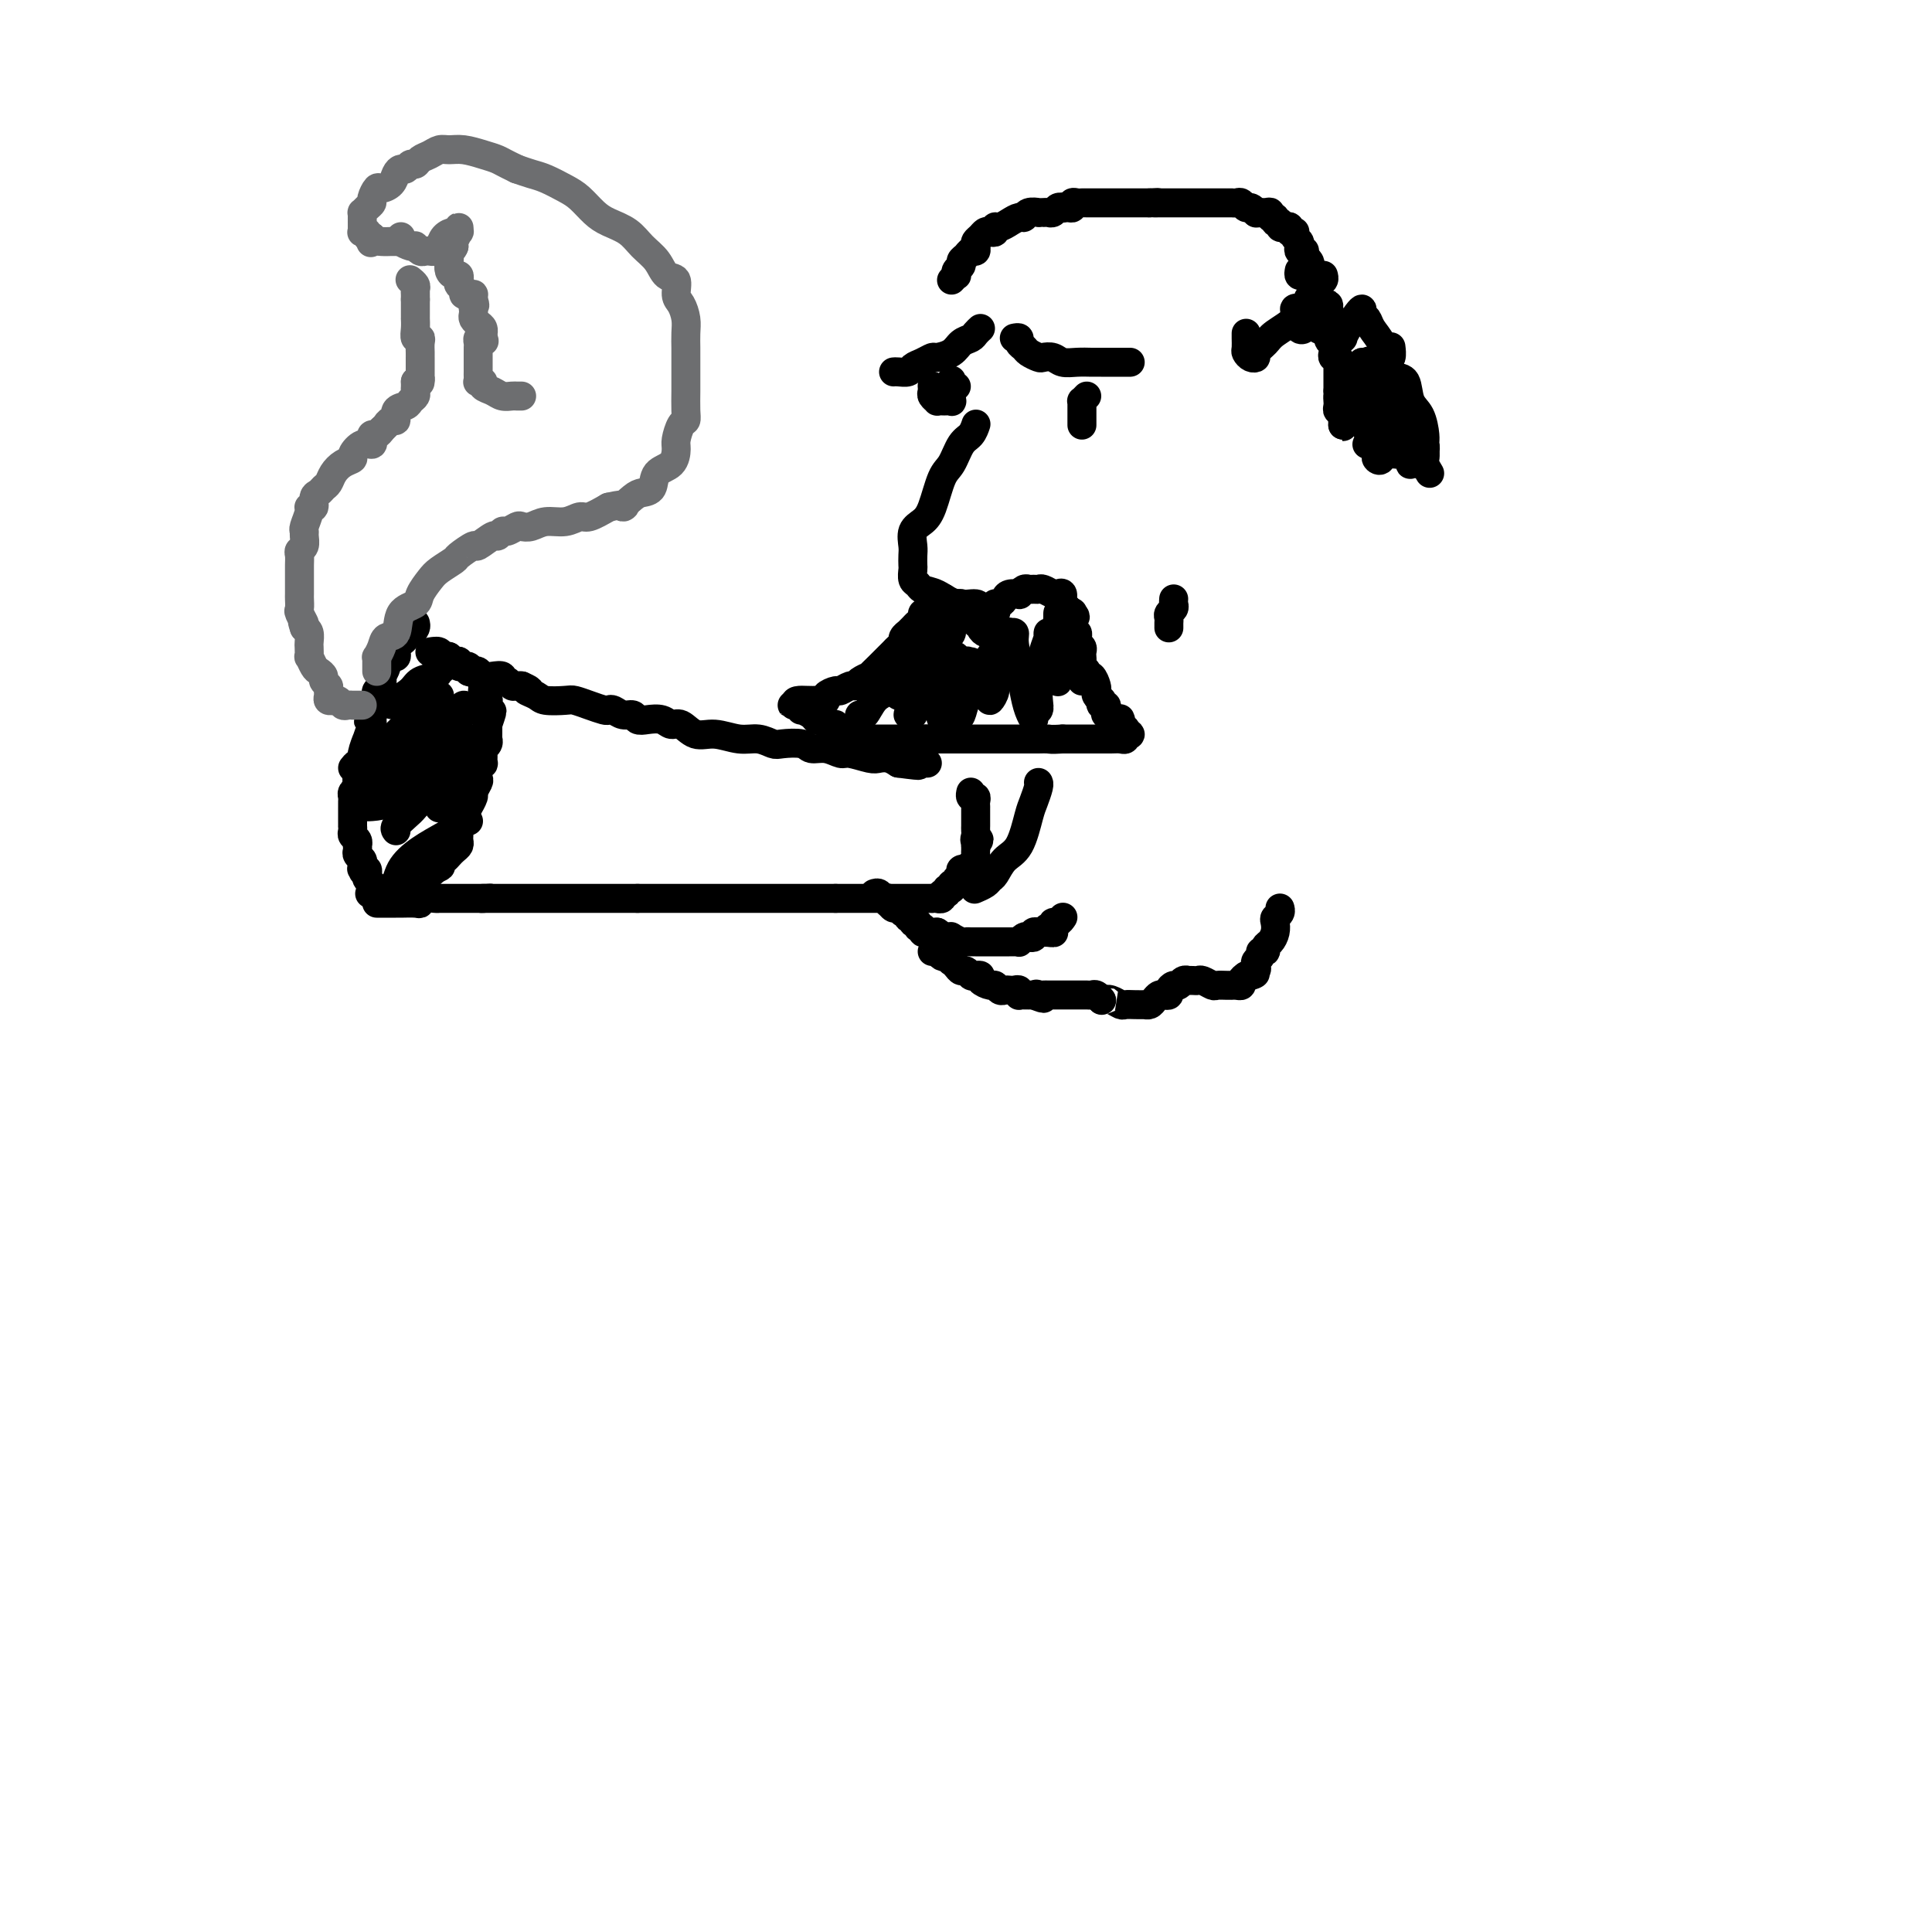 <svg viewBox='0 0 400 400' version='1.1' xmlns='http://www.w3.org/2000/svg' xmlns:xlink='http://www.w3.org/1999/xlink'><g fill='none' stroke='#000000' stroke-width='6' stroke-linecap='round' stroke-linejoin='round'><path d='M86,129c0.081,0.303 0.163,0.606 0,1c-0.163,0.394 -0.569,0.879 -1,1c-0.431,0.121 -0.886,-0.123 -1,0c-0.114,0.123 0.114,0.611 0,1c-0.114,0.389 -0.569,0.678 -1,1c-0.431,0.322 -0.837,0.678 -1,1c-0.163,0.322 -0.081,0.610 0,1c0.081,0.390 0.162,0.883 0,1c-0.162,0.117 -0.565,-0.142 -1,0c-0.435,0.142 -0.900,0.686 -1,1c-0.100,0.314 0.166,0.399 0,1c-0.166,0.601 -0.763,1.719 -1,2c-0.237,0.281 -0.115,-0.276 0,0c0.115,0.276 0.223,1.383 0,2c-0.223,0.617 -0.778,0.743 -1,1c-0.222,0.257 -0.112,0.646 0,1c0.112,0.354 0.226,0.672 0,1c-0.226,0.328 -0.792,0.665 -1,1c-0.208,0.335 -0.060,0.667 0,1c0.060,0.333 0.030,0.666 0,1'/><path d='M77,148c-1.388,2.881 -0.357,0.584 0,0c0.357,-0.584 0.039,0.546 0,1c-0.039,0.454 0.200,0.231 0,1c-0.200,0.769 -0.838,2.530 -1,3c-0.162,0.470 0.154,-0.351 0,0c-0.154,0.351 -0.777,1.873 -1,3c-0.223,1.127 -0.046,1.860 0,2c0.046,0.140 -0.039,-0.313 0,0c0.039,0.313 0.203,1.393 0,2c-0.203,0.607 -0.772,0.740 -1,1c-0.228,0.260 -0.114,0.647 0,1c0.114,0.353 0.227,0.673 0,1c-0.227,0.327 -0.793,0.661 -1,1c-0.207,0.339 -0.056,0.682 0,1c0.056,0.318 0.015,0.610 0,1c-0.015,0.390 -0.004,0.878 0,1c0.004,0.122 0.001,-0.121 0,0c-0.001,0.121 -0.000,0.606 0,1c0.000,0.394 0.000,0.697 0,1c-0.000,0.303 -0.001,0.606 0,1c0.001,0.394 0.004,0.879 0,1c-0.004,0.121 -0.015,-0.121 0,0c0.015,0.121 0.057,0.606 0,1c-0.057,0.394 -0.211,0.697 0,1c0.211,0.303 0.788,0.606 1,1c0.212,0.394 0.061,0.879 0,1c-0.061,0.121 -0.030,-0.122 0,0c0.030,0.122 0.060,0.610 0,1c-0.060,0.390 -0.208,0.682 0,1c0.208,0.318 0.774,0.662 1,1c0.226,0.338 0.113,0.669 0,1'/><path d='M75,179c0.325,2.234 0.139,1.320 0,1c-0.139,-0.320 -0.230,-0.044 0,0c0.230,0.044 0.779,-0.142 1,0c0.221,0.142 0.112,0.612 0,1c-0.112,0.388 -0.227,0.692 0,1c0.227,0.308 0.796,0.618 1,1c0.204,0.382 0.042,0.834 0,1c-0.042,0.166 0.034,0.044 0,0c-0.034,-0.044 -0.180,-0.012 0,0c0.180,0.012 0.685,0.003 1,0c0.315,-0.003 0.438,-0.001 1,0c0.562,0.001 1.561,-0.000 2,0c0.439,0.000 0.316,0.001 1,0c0.684,-0.001 2.173,-0.003 3,0c0.827,0.003 0.991,0.012 1,0c0.009,-0.012 -0.138,-0.045 0,0c0.138,0.045 0.562,0.167 1,0c0.438,-0.167 0.891,-0.622 1,-1c0.109,-0.378 -0.124,-0.679 0,-1c0.124,-0.321 0.607,-0.663 1,-1c0.393,-0.337 0.697,-0.668 1,-1'/><path d='M90,180c2.035,-0.797 1.124,-0.791 1,-1c-0.124,-0.209 0.541,-0.633 1,-1c0.459,-0.367 0.711,-0.676 1,-1c0.289,-0.324 0.613,-0.664 1,-1c0.387,-0.336 0.836,-0.668 1,-1c0.164,-0.332 0.043,-0.662 0,-1c-0.043,-0.338 -0.007,-0.682 0,-1c0.007,-0.318 -0.013,-0.609 0,-1c0.013,-0.391 0.060,-0.883 0,-1c-0.060,-0.117 -0.227,0.142 0,0c0.227,-0.142 0.850,-0.686 1,-1c0.150,-0.314 -0.171,-0.398 0,-1c0.171,-0.602 0.834,-1.724 1,-2c0.166,-0.276 -0.166,0.292 0,0c0.166,-0.292 0.828,-1.444 1,-2c0.172,-0.556 -0.146,-0.517 0,-1c0.146,-0.483 0.757,-1.486 1,-2c0.243,-0.514 0.118,-0.537 0,-1c-0.118,-0.463 -0.229,-1.367 0,-2c0.229,-0.633 0.797,-0.995 1,-1c0.203,-0.005 0.040,0.349 0,0c-0.040,-0.349 0.042,-1.399 0,-2c-0.042,-0.601 -0.207,-0.752 0,-1c0.207,-0.248 0.788,-0.591 1,-1c0.212,-0.409 0.057,-0.883 0,-1c-0.057,-0.117 -0.015,0.123 0,0c0.015,-0.123 0.004,-0.610 0,-1c-0.004,-0.390 -0.001,-0.683 0,-1c0.001,-0.317 0.001,-0.659 0,-1'/><path d='M101,150c1.702,-4.880 0.456,-2.081 0,-1c-0.456,1.081 -0.122,0.443 0,0c0.122,-0.443 0.034,-0.693 0,-1c-0.034,-0.307 -0.013,-0.673 0,-1c0.013,-0.327 0.018,-0.616 0,-1c-0.018,-0.384 -0.057,-0.863 0,-1c0.057,-0.137 0.212,0.070 0,0c-0.212,-0.070 -0.789,-0.415 -1,-1c-0.211,-0.585 -0.056,-1.411 0,-2c0.056,-0.589 0.012,-0.941 0,-1c-0.012,-0.059 0.008,0.176 0,0c-0.008,-0.176 -0.045,-0.764 0,-1c0.045,-0.236 0.170,-0.120 0,0c-0.170,0.120 -0.637,0.243 -1,0c-0.363,-0.243 -0.623,-0.854 -1,-1c-0.377,-0.146 -0.871,0.171 -1,0c-0.129,-0.171 0.106,-0.831 0,-1c-0.106,-0.169 -0.554,0.152 -1,0c-0.446,-0.152 -0.889,-0.776 -1,-1c-0.111,-0.224 0.111,-0.046 0,0c-0.111,0.046 -0.556,-0.039 -1,0c-0.444,0.039 -0.889,0.203 -1,0c-0.111,-0.203 0.111,-0.772 0,-1c-0.111,-0.228 -0.556,-0.114 -1,0'/><path d='M92,136c-1.459,-0.775 -1.108,-0.211 -1,0c0.108,0.211 -0.028,0.071 0,0c0.028,-0.071 0.220,-0.071 0,0c-0.220,0.071 -0.853,0.215 -1,0c-0.147,-0.215 0.191,-0.789 0,-1c-0.191,-0.211 -0.912,-0.060 -1,0c-0.088,0.060 0.456,0.030 1,0'/><path d='M90,135c-0.082,-0.215 0.713,-0.254 1,0c0.287,0.254 0.067,0.799 0,1c-0.067,0.201 0.020,0.058 0,0c-0.020,-0.058 -0.146,-0.029 0,0c0.146,0.029 0.565,0.059 1,0c0.435,-0.059 0.886,-0.208 1,0c0.114,0.208 -0.110,0.773 0,1c0.110,0.227 0.554,0.117 1,0c0.446,-0.117 0.893,-0.241 1,0c0.107,0.241 -0.126,0.848 0,1c0.126,0.152 0.610,-0.152 1,0c0.390,0.152 0.684,0.759 1,1c0.316,0.241 0.653,0.116 1,0c0.347,-0.116 0.705,-0.223 1,0c0.295,0.223 0.527,0.777 1,1c0.473,0.223 1.187,0.116 2,0c0.813,-0.116 1.723,-0.241 2,0c0.277,0.241 -0.081,0.849 0,1c0.081,0.151 0.599,-0.155 1,0c0.401,0.155 0.685,0.773 1,1c0.315,0.227 0.661,0.065 1,0c0.339,-0.065 0.669,-0.032 1,0'/><path d='M108,142c2.906,1.265 1.173,0.927 1,1c-0.173,0.073 1.216,0.558 2,1c0.784,0.442 0.963,0.840 2,1c1.037,0.160 2.932,0.082 4,0c1.068,-0.082 1.308,-0.167 2,0c0.692,0.167 1.837,0.585 3,1c1.163,0.415 2.343,0.828 3,1c0.657,0.172 0.791,0.102 1,0c0.209,-0.102 0.492,-0.237 1,0c0.508,0.237 1.242,0.847 2,1c0.758,0.153 1.540,-0.151 2,0c0.460,0.151 0.598,0.756 1,1c0.402,0.244 1.069,0.126 2,0c0.931,-0.126 2.127,-0.259 3,0c0.873,0.259 1.423,0.911 2,1c0.577,0.089 1.183,-0.383 2,0c0.817,0.383 1.847,1.623 3,2c1.153,0.377 2.428,-0.109 4,0c1.572,0.109 3.440,0.813 5,1c1.560,0.187 2.812,-0.142 4,0c1.188,0.142 2.313,0.755 3,1c0.687,0.245 0.937,0.122 2,0c1.063,-0.122 2.940,-0.244 4,0c1.060,0.244 1.303,0.854 2,1c0.697,0.146 1.849,-0.171 3,0c1.151,0.171 2.300,0.830 3,1c0.700,0.170 0.950,-0.148 2,0c1.050,0.148 2.900,0.761 4,1c1.100,0.239 1.450,0.103 2,0c0.550,-0.103 1.300,-0.172 2,0c0.700,0.172 1.350,0.586 2,1'/><path d='M186,158c6.980,0.928 3.429,0.249 2,0c-1.429,-0.249 -0.737,-0.067 0,0c0.737,0.067 1.517,0.018 2,0c0.483,-0.018 0.668,-0.005 1,0c0.332,0.005 0.809,0.001 1,0c0.191,-0.001 0.095,-0.001 0,0'/><path d='M78,187c0.368,-0.000 0.736,-0.000 1,0c0.264,0.000 0.424,0.001 1,0c0.576,-0.001 1.568,-0.004 2,0c0.432,0.004 0.304,0.015 1,0c0.696,-0.015 2.215,-0.057 3,0c0.785,0.057 0.837,0.211 1,0c0.163,-0.211 0.438,-0.789 1,-1c0.562,-0.211 1.411,-0.057 2,0c0.589,0.057 0.919,0.015 1,0c0.081,-0.015 -0.085,-0.004 0,0c0.085,0.004 0.422,0.001 1,0c0.578,-0.001 1.397,-0.000 2,0c0.603,0.000 0.990,0.000 1,0c0.010,-0.000 -0.358,-0.000 0,0c0.358,0.000 1.443,0.000 2,0c0.557,-0.000 0.588,-0.000 1,0c0.412,0.000 1.206,0.000 2,0'/><path d='M100,186c3.371,-0.155 0.798,-0.041 0,0c-0.798,0.041 0.181,0.011 1,0c0.819,-0.011 1.480,-0.003 2,0c0.520,0.003 0.899,0.001 1,0c0.101,-0.001 -0.076,-0.000 0,0c0.076,0.000 0.405,0.000 1,0c0.595,-0.000 1.455,-0.000 2,0c0.545,0.000 0.776,0.000 1,0c0.224,-0.000 0.440,-0.000 1,0c0.560,0.000 1.463,0.000 2,0c0.537,-0.000 0.708,-0.000 1,0c0.292,0.000 0.704,0.000 1,0c0.296,-0.000 0.475,-0.000 1,0c0.525,0.000 1.398,0.000 2,0c0.602,-0.000 0.935,-0.000 1,0c0.065,0.000 -0.137,0.000 0,0c0.137,-0.000 0.614,-0.000 1,0c0.386,0.000 0.681,0.000 1,0c0.319,-0.000 0.661,-0.000 1,0c0.339,0.000 0.673,0.000 1,0c0.327,-0.000 0.646,-0.000 1,0c0.354,0.000 0.743,0.000 1,0c0.257,-0.000 0.384,0.000 1,0c0.616,0.000 1.723,0.000 2,0c0.277,0.000 -0.277,0.000 0,0c0.277,0.000 1.384,0.000 2,0c0.616,0.000 0.743,0.000 1,0c0.257,0.000 0.646,0.000 1,0c0.354,0.000 0.673,0.000 1,0c0.327,0.000 0.664,0.000 1,0'/><path d='M132,186c5.405,0.000 2.918,0.000 2,0c-0.918,0.000 -0.266,0.000 1,0c1.266,0.000 3.146,0.000 4,0c0.854,0.000 0.680,0.000 1,0c0.320,0.000 1.132,0.000 2,0c0.868,0.000 1.791,0.000 2,0c0.209,0.000 -0.294,0.000 0,0c0.294,0.000 1.387,0.000 2,0c0.613,0.000 0.745,0.000 1,0c0.255,0.000 0.633,0.000 1,0c0.367,0.000 0.724,0.000 1,0c0.276,0.000 0.472,0.000 1,0c0.528,-0.000 1.388,-0.000 2,0c0.612,0.000 0.975,0.000 1,0c0.025,0.000 -0.289,0.000 0,0c0.289,0.000 1.180,0.000 2,0c0.820,0.000 1.567,0.000 2,0c0.433,0.000 0.550,0.000 1,0c0.450,0.000 1.234,0.000 2,0c0.766,0.000 1.516,0.000 2,0c0.484,0.000 0.703,0.000 1,0c0.297,0.000 0.671,0.000 1,0c0.329,0.000 0.613,0.000 1,0c0.387,0.000 0.877,0.000 1,0c0.123,0.000 -0.122,0.000 0,0c0.122,0.000 0.609,0.000 1,0c0.391,0.000 0.685,0.000 1,0c0.315,0.000 0.651,0.000 1,0c0.349,0.000 0.709,0.000 1,0c0.291,0.000 0.512,0.000 1,0c0.488,0.000 1.244,0.000 2,0'/><path d='M173,186c6.821,0.000 3.372,0.000 2,0c-1.372,0.000 -0.667,0.000 0,0c0.667,0.000 1.295,0.000 2,0c0.705,0.000 1.485,0.000 2,0c0.515,0.000 0.765,0.000 1,0c0.235,0.000 0.455,0.000 1,0c0.545,0.000 1.416,0.000 2,0c0.584,0.000 0.881,0.000 1,0c0.119,0.000 0.059,0.000 0,0'/><path d='M184,186c1.811,0.000 0.838,0.000 1,0c0.162,0.000 1.459,0.000 2,0c0.541,0.000 0.327,0.000 1,0c0.673,0.000 2.232,0.000 3,0c0.768,0.000 0.745,0.000 1,0c0.255,0.000 0.787,0.000 1,0c0.213,0.000 0.106,0.000 0,0'/><path d='M193,186c1.553,-0.017 0.937,-0.061 1,0c0.063,0.061 0.805,0.227 1,0c0.195,-0.227 -0.158,-0.846 0,-1c0.158,-0.154 0.827,0.156 1,0c0.173,-0.156 -0.151,-0.778 0,-1c0.151,-0.222 0.777,-0.044 1,0c0.223,0.044 0.045,-0.045 0,0c-0.045,0.045 0.044,0.223 0,0c-0.044,-0.223 -0.222,-0.847 0,-1c0.222,-0.153 0.843,0.166 1,0c0.157,-0.166 -0.150,-0.815 0,-1c0.150,-0.185 0.757,0.095 1,0c0.243,-0.095 0.120,-0.564 0,-1c-0.120,-0.436 -0.239,-0.838 0,-1c0.239,-0.162 0.834,-0.085 1,0c0.166,0.085 -0.099,0.178 0,0c0.099,-0.178 0.562,-0.626 1,-1c0.438,-0.374 0.849,-0.675 1,-1c0.151,-0.325 0.040,-0.675 0,-1c-0.040,-0.325 -0.011,-0.626 0,-1c0.011,-0.374 0.003,-0.821 0,-1c-0.003,-0.179 -0.002,-0.089 0,0'/><path d='M202,175c1.392,-1.879 0.373,-1.078 0,-1c-0.373,0.078 -0.100,-0.567 0,-1c0.100,-0.433 0.027,-0.655 0,-1c-0.027,-0.345 -0.007,-0.812 0,-1c0.007,-0.188 0.002,-0.096 0,0c-0.002,0.096 -0.001,0.197 0,0c0.001,-0.197 0.000,-0.693 0,-1c-0.000,-0.307 -0.000,-0.425 0,-1c0.000,-0.575 0.001,-1.608 0,-2c-0.001,-0.392 -0.004,-0.142 0,0c0.004,0.142 0.015,0.178 0,0c-0.015,-0.178 -0.057,-0.570 0,-1c0.057,-0.430 0.211,-0.899 0,-1c-0.211,-0.101 -0.788,0.165 -1,0c-0.212,-0.165 -0.061,-0.761 0,-1c0.061,-0.239 0.030,-0.119 0,0'/></g>
<g fill='none' stroke='#6D6E70' stroke-width='6' stroke-linecap='round' stroke-linejoin='round'><path d='M75,146c-0.303,0.001 -0.606,0.001 -1,0c-0.394,-0.001 -0.879,-0.004 -1,0c-0.121,0.004 0.121,0.015 0,0c-0.121,-0.015 -0.606,-0.057 -1,0c-0.394,0.057 -0.698,0.212 -1,0c-0.302,-0.212 -0.603,-0.792 -1,-1c-0.397,-0.208 -0.891,-0.045 -1,0c-0.109,0.045 0.168,-0.029 0,0c-0.168,0.029 -0.781,0.163 -1,0c-0.219,-0.163 -0.044,-0.621 0,-1c0.044,-0.379 -0.044,-0.679 0,-1c0.044,-0.321 0.219,-0.662 0,-1c-0.219,-0.338 -0.833,-0.673 -1,-1c-0.167,-0.327 0.113,-0.646 0,-1c-0.113,-0.354 -0.619,-0.743 -1,-1c-0.381,-0.257 -0.638,-0.382 -1,-1c-0.362,-0.618 -0.828,-1.727 -1,-2c-0.172,-0.273 -0.049,0.292 0,0c0.049,-0.292 0.023,-1.439 0,-2c-0.023,-0.561 -0.045,-0.536 0,-1c0.045,-0.464 0.156,-1.418 0,-2c-0.156,-0.582 -0.578,-0.791 -1,-1'/><path d='M63,130c-0.868,-2.434 -0.036,-1.018 0,-1c0.036,0.018 -0.722,-1.360 -1,-2c-0.278,-0.640 -0.074,-0.542 0,-1c0.074,-0.458 0.020,-1.473 0,-2c-0.020,-0.527 -0.005,-0.564 0,-1c0.005,-0.436 0.000,-1.269 0,-2c-0.000,-0.731 0.004,-1.361 0,-2c-0.004,-0.639 -0.015,-1.288 0,-2c0.015,-0.712 0.057,-1.487 0,-2c-0.057,-0.513 -0.212,-0.766 0,-1c0.212,-0.234 0.793,-0.451 1,-1c0.207,-0.549 0.040,-1.430 0,-2c-0.040,-0.570 0.046,-0.831 0,-1c-0.046,-0.169 -0.223,-0.248 0,-1c0.223,-0.752 0.847,-2.176 1,-3c0.153,-0.824 -0.166,-1.047 0,-1c0.166,0.047 0.818,0.364 1,0c0.182,-0.364 -0.107,-1.410 0,-2c0.107,-0.590 0.608,-0.725 1,-1c0.392,-0.275 0.673,-0.690 1,-1c0.327,-0.310 0.699,-0.516 1,-1c0.301,-0.484 0.531,-1.248 1,-2c0.469,-0.752 1.177,-1.493 2,-2c0.823,-0.507 1.762,-0.780 2,-1c0.238,-0.220 -0.224,-0.389 0,-1c0.224,-0.611 1.135,-1.666 2,-2c0.865,-0.334 1.685,0.051 2,0c0.315,-0.051 0.126,-0.540 0,-1c-0.126,-0.460 -0.188,-0.893 0,-1c0.188,-0.107 0.625,0.112 1,0c0.375,-0.112 0.687,-0.556 1,-1'/><path d='M79,89c2.350,-2.324 1.225,-1.133 1,-1c-0.225,0.133 0.450,-0.790 1,-1c0.550,-0.210 0.974,0.295 1,0c0.026,-0.295 -0.347,-1.388 0,-2c0.347,-0.612 1.413,-0.741 2,-1c0.587,-0.259 0.693,-0.647 1,-1c0.307,-0.353 0.814,-0.672 1,-1c0.186,-0.328 0.050,-0.665 0,-1c-0.050,-0.335 -0.014,-0.667 0,-1c0.014,-0.333 0.007,-0.666 0,-1'/><path d='M86,79c1.309,-1.560 1.083,-0.459 1,0c-0.083,0.459 -0.022,0.278 0,0c0.022,-0.278 0.006,-0.653 0,-1c-0.006,-0.347 -0.002,-0.667 0,-1c0.002,-0.333 0.001,-0.680 0,-1c-0.001,-0.320 -0.000,-0.614 0,-1c0.000,-0.386 0.001,-0.864 0,-1c-0.001,-0.136 -0.004,0.070 0,0c0.004,-0.070 0.015,-0.417 0,-1c-0.015,-0.583 -0.057,-1.404 0,-2c0.057,-0.596 0.211,-0.968 0,-1c-0.211,-0.032 -0.789,0.276 -1,0c-0.211,-0.276 -0.057,-1.135 0,-2c0.057,-0.865 0.015,-1.737 0,-2c-0.015,-0.263 -0.004,0.084 0,0c0.004,-0.084 0.001,-0.600 0,-1c-0.001,-0.400 -0.000,-0.685 0,-1c0.000,-0.315 0.000,-0.662 0,-1c-0.000,-0.338 -0.000,-0.669 0,-1'/><path d='M86,62c-0.001,-2.869 -0.004,-1.543 0,-1c0.004,0.543 0.015,0.303 0,0c-0.015,-0.303 -0.056,-0.669 0,-1c0.056,-0.331 0.207,-0.628 0,-1c-0.207,-0.372 -0.774,-0.821 -1,-1c-0.226,-0.179 -0.113,-0.090 0,0'/><path d='M78,139c0.002,-0.343 0.004,-0.686 0,-1c-0.004,-0.314 -0.013,-0.599 0,-1c0.013,-0.401 0.049,-0.917 0,-1c-0.049,-0.083 -0.184,0.265 0,0c0.184,-0.265 0.687,-1.145 1,-2c0.313,-0.855 0.436,-1.684 1,-2c0.564,-0.316 1.569,-0.119 2,-1c0.431,-0.881 0.288,-2.840 1,-4c0.712,-1.160 2.279,-1.519 3,-2c0.721,-0.481 0.597,-1.083 1,-2c0.403,-0.917 1.335,-2.149 2,-3c0.665,-0.851 1.065,-1.322 2,-2c0.935,-0.678 2.405,-1.563 3,-2c0.595,-0.437 0.316,-0.428 1,-1c0.684,-0.572 2.330,-1.727 3,-2c0.670,-0.273 0.364,0.334 1,0c0.636,-0.334 2.216,-1.610 3,-2c0.784,-0.390 0.773,0.105 1,0c0.227,-0.105 0.693,-0.812 1,-1c0.307,-0.188 0.454,0.142 1,0c0.546,-0.142 1.489,-0.755 2,-1c0.511,-0.245 0.588,-0.122 1,0c0.412,0.122 1.159,0.244 2,0c0.841,-0.244 1.778,-0.856 3,-1c1.222,-0.144 2.730,0.178 4,0c1.270,-0.178 2.304,-0.856 3,-1c0.696,-0.144 1.056,0.244 2,0c0.944,-0.244 2.472,-1.122 4,-2'/><path d='M126,105c4.914,-1.131 3.198,0.041 3,0c-0.198,-0.041 1.120,-1.294 2,-2c0.880,-0.706 1.322,-0.865 2,-1c0.678,-0.135 1.592,-0.247 2,-1c0.408,-0.753 0.308,-2.146 1,-3c0.692,-0.854 2.175,-1.170 3,-2c0.825,-0.830 0.992,-2.174 1,-3c0.008,-0.826 -0.141,-1.134 0,-2c0.141,-0.866 0.574,-2.288 1,-3c0.426,-0.712 0.846,-0.712 1,-1c0.154,-0.288 0.041,-0.863 0,-2c-0.041,-1.137 -0.011,-2.835 0,-4c0.011,-1.165 0.004,-1.795 0,-3c-0.004,-1.205 -0.004,-2.984 0,-4c0.004,-1.016 0.011,-1.268 0,-2c-0.011,-0.732 -0.040,-1.944 0,-3c0.040,-1.056 0.148,-1.955 0,-3c-0.148,-1.045 -0.552,-2.236 -1,-3c-0.448,-0.764 -0.938,-1.099 -1,-2c-0.062,-0.901 0.305,-2.366 0,-3c-0.305,-0.634 -1.282,-0.435 -2,-1c-0.718,-0.565 -1.178,-1.894 -2,-3c-0.822,-1.106 -2.005,-1.991 -3,-3c-0.995,-1.009 -1.801,-2.143 -3,-3c-1.199,-0.857 -2.789,-1.438 -4,-2c-1.211,-0.562 -2.042,-1.106 -3,-2c-0.958,-0.894 -2.041,-2.137 -3,-3c-0.959,-0.863 -1.793,-1.345 -3,-2c-1.207,-0.655 -2.786,-1.484 -4,-2c-1.214,-0.516 -2.061,-0.719 -3,-1c-0.939,-0.281 -1.969,-0.641 -3,-1'/><path d='M107,35c-2.789,-1.337 -3.261,-1.680 -4,-2c-0.739,-0.320 -1.745,-0.619 -3,-1c-1.255,-0.381 -2.760,-0.846 -4,-1c-1.240,-0.154 -2.216,0.001 -3,0c-0.784,-0.001 -1.376,-0.159 -2,0c-0.624,0.159 -1.281,0.635 -2,1c-0.719,0.365 -1.502,0.619 -2,1c-0.498,0.381 -0.711,0.889 -1,1c-0.289,0.111 -0.654,-0.174 -1,0c-0.346,0.174 -0.674,0.807 -1,1c-0.326,0.193 -0.650,-0.055 -1,0c-0.350,0.055 -0.725,0.414 -1,1c-0.275,0.586 -0.451,1.400 -1,2c-0.549,0.600 -1.470,0.987 -2,1c-0.530,0.013 -0.668,-0.346 -1,0c-0.332,0.346 -0.860,1.398 -1,2c-0.140,0.602 0.106,0.753 0,1c-0.106,0.247 -0.564,0.591 -1,1c-0.436,0.409 -0.849,0.883 -1,1c-0.151,0.117 -0.040,-0.123 0,0c0.040,0.123 0.010,0.607 0,1c-0.010,0.393 0.001,0.693 0,1c-0.001,0.307 -0.015,0.622 0,1c0.015,0.378 0.060,0.819 0,1c-0.060,0.181 -0.226,0.101 0,0c0.226,-0.101 0.844,-0.223 1,0c0.156,0.223 -0.150,0.791 0,1c0.150,0.209 0.757,0.060 1,0c0.243,-0.060 0.121,-0.030 0,0'/><path d='M77,49c-0.247,1.774 -0.364,1.207 0,1c0.364,-0.207 1.208,-0.056 2,0c0.792,0.056 1.532,0.015 2,0c0.468,-0.015 0.664,-0.004 1,0c0.336,0.004 0.810,0.001 1,0c0.190,-0.001 0.095,-0.001 0,0'/><path d='M83,49c-0.194,0.312 -0.389,0.623 0,1c0.389,0.377 1.361,0.819 2,1c0.639,0.181 0.945,0.101 1,0c0.055,-0.101 -0.140,-0.223 0,0c0.140,0.223 0.615,0.790 1,1c0.385,0.210 0.680,0.064 1,0c0.320,-0.064 0.667,-0.046 1,0c0.333,0.046 0.653,0.119 1,0c0.347,-0.119 0.720,-0.429 1,-1c0.280,-0.571 0.467,-1.403 1,-2c0.533,-0.597 1.412,-0.961 2,-1c0.588,-0.039 0.886,0.245 1,0c0.114,-0.245 0.044,-1.019 0,-1c-0.044,0.019 -0.063,0.830 0,1c0.063,0.170 0.209,-0.300 0,0c-0.209,0.300 -0.774,1.372 -1,2c-0.226,0.628 -0.113,0.814 0,1'/><path d='M94,51c-0.226,0.716 -0.790,1.005 -1,1c-0.210,-0.005 -0.067,-0.303 0,0c0.067,0.303 0.057,1.209 0,2c-0.057,0.791 -0.160,1.469 0,2c0.160,0.531 0.583,0.916 1,1c0.417,0.084 0.829,-0.131 1,0c0.171,0.131 0.101,0.609 0,1c-0.101,0.391 -0.234,0.693 0,1c0.234,0.307 0.833,0.617 1,1c0.167,0.383 -0.099,0.837 0,1c0.099,0.163 0.563,0.033 1,0c0.437,-0.033 0.849,0.029 1,0c0.151,-0.029 0.043,-0.151 0,0c-0.043,0.151 -0.022,0.576 0,1'/><path d='M98,62c0.620,1.880 0.169,1.081 0,1c-0.169,-0.081 -0.056,0.555 0,1c0.056,0.445 0.053,0.697 0,1c-0.053,0.303 -0.158,0.655 0,1c0.158,0.345 0.578,0.684 1,1c0.422,0.316 0.845,0.611 1,1c0.155,0.389 0.042,0.874 0,1c-0.042,0.126 -0.012,-0.107 0,0c0.012,0.107 0.006,0.553 0,1'/><path d='M100,70c0.370,1.250 0.295,0.377 0,0c-0.295,-0.377 -0.811,-0.256 -1,0c-0.189,0.256 -0.051,0.646 0,1c0.051,0.354 0.014,0.672 0,1c-0.014,0.328 -0.004,0.665 0,1c0.004,0.335 0.001,0.667 0,1c-0.001,0.333 0.000,0.667 0,1c-0.000,0.333 -0.001,0.664 0,1c0.001,0.336 0.005,0.678 0,1c-0.005,0.322 -0.017,0.625 0,1c0.017,0.375 0.063,0.821 0,1c-0.063,0.179 -0.236,0.090 0,0c0.236,-0.090 0.879,-0.182 1,0c0.121,0.182 -0.280,0.637 0,1c0.280,0.363 1.242,0.633 2,1c0.758,0.367 1.314,0.830 2,1c0.686,0.170 1.504,0.045 2,0c0.496,-0.045 0.672,-0.012 1,0c0.328,0.012 0.808,0.003 1,0c0.192,-0.003 0.096,-0.002 0,0'/></g>
<g fill='none' stroke='#000000' stroke-width='6' stroke-linecap='round' stroke-linejoin='round'><path d='M82,145c0.149,-0.147 0.299,-0.294 0,0c-0.299,0.294 -1.046,1.028 -1,1c0.046,-0.028 0.884,-0.820 1,-1c0.116,-0.180 -0.492,0.250 0,0c0.492,-0.250 2.083,-1.180 3,-2c0.917,-0.820 1.160,-1.531 2,-2c0.840,-0.469 2.278,-0.696 3,-1c0.722,-0.304 0.729,-0.684 1,-1c0.271,-0.316 0.804,-0.569 1,-1c0.196,-0.431 0.053,-1.039 0,-1c-0.053,0.039 -0.015,0.725 0,1c0.015,0.275 0.008,0.137 0,0'/><path d='M73,159c0.269,-0.351 0.537,-0.703 1,-1c0.463,-0.297 1.120,-0.541 2,-1c0.880,-0.459 1.983,-1.135 3,-2c1.017,-0.865 1.947,-1.920 3,-3c1.053,-1.080 2.230,-2.184 3,-3c0.770,-0.816 1.134,-1.342 2,-2c0.866,-0.658 2.233,-1.446 3,-2c0.767,-0.554 0.933,-0.872 1,-1c0.067,-0.128 0.033,-0.064 0,0'/><path d='M75,164c0.396,0.204 0.792,0.407 1,0c0.208,-0.407 0.228,-1.425 1,-2c0.772,-0.575 2.294,-0.707 4,-2c1.706,-1.293 3.595,-3.747 5,-5c1.405,-1.253 2.328,-1.307 3,-2c0.672,-0.693 1.095,-2.026 2,-3c0.905,-0.974 2.291,-1.588 3,-2c0.709,-0.412 0.740,-0.621 1,-1c0.260,-0.379 0.750,-0.926 1,-1c0.250,-0.074 0.260,0.326 0,1c-0.260,0.674 -0.788,1.621 -1,2c-0.212,0.379 -0.106,0.189 0,0'/><path d='M75,167c0.469,0.042 0.937,0.083 2,0c1.063,-0.083 2.720,-0.292 4,-1c1.280,-0.708 2.181,-1.917 3,-3c0.819,-1.083 1.554,-2.042 3,-3c1.446,-0.958 3.603,-1.917 5,-3c1.397,-1.083 2.034,-2.290 3,-3c0.966,-0.710 2.260,-0.922 3,-1c0.740,-0.078 0.926,-0.022 1,0c0.074,0.022 0.037,0.011 0,0'/><path d='M82,172c-0.185,-0.231 -0.370,-0.463 0,-1c0.370,-0.537 1.297,-1.380 2,-2c0.703,-0.620 1.184,-1.017 2,-2c0.816,-0.983 1.966,-2.551 3,-4c1.034,-1.449 1.952,-2.780 3,-4c1.048,-1.220 2.226,-2.329 3,-3c0.774,-0.671 1.143,-0.903 1,-1c-0.143,-0.097 -0.799,-0.057 -1,0c-0.201,0.057 0.051,0.131 0,1c-0.051,0.869 -0.405,2.532 -1,4c-0.595,1.468 -1.429,2.741 -2,4c-0.571,1.259 -0.877,2.502 -1,3c-0.123,0.498 -0.061,0.249 0,0'/><path d='M77,185c-0.416,0.019 -0.831,0.038 0,0c0.831,-0.038 2.909,-0.132 4,-1c1.091,-0.868 1.195,-2.509 2,-4c0.805,-1.491 2.310,-2.830 4,-4c1.690,-1.170 3.563,-2.170 5,-3c1.437,-0.830 2.437,-1.491 3,-2c0.563,-0.509 0.690,-0.868 1,-1c0.310,-0.132 0.803,-0.038 1,0c0.197,0.038 0.099,0.019 0,0'/><path d='M193,153c-0.323,-0.000 -0.646,-0.000 -1,0c-0.354,0.000 -0.739,0.000 -1,0c-0.261,-0.000 -0.399,-0.000 -1,0c-0.601,0.000 -1.667,0.000 -2,0c-0.333,-0.000 0.065,-0.000 0,0c-0.065,0.000 -0.595,0.000 -1,0c-0.405,-0.000 -0.685,-0.000 -1,0c-0.315,0.000 -0.665,0.000 -1,0c-0.335,-0.000 -0.656,-0.000 -1,0c-0.344,0.000 -0.712,0.001 -1,0c-0.288,-0.001 -0.498,-0.004 -1,0c-0.502,0.004 -1.298,0.015 -2,0c-0.702,-0.015 -1.312,-0.056 -2,0c-0.688,0.056 -1.454,0.207 -2,0c-0.546,-0.207 -0.870,-0.774 -1,-1c-0.130,-0.226 -0.065,-0.113 0,0'/><path d='M175,152c-2.737,-0.399 -0.579,-0.895 0,-1c0.579,-0.105 -0.422,0.182 -1,0c-0.578,-0.182 -0.732,-0.833 -1,-1c-0.268,-0.167 -0.648,0.149 -1,0c-0.352,-0.149 -0.676,-0.762 -1,-1c-0.324,-0.238 -0.647,-0.101 -1,0c-0.353,0.101 -0.735,0.167 -1,0c-0.265,-0.167 -0.413,-0.567 -1,-1c-0.587,-0.433 -1.612,-0.901 -2,-1c-0.388,-0.099 -0.140,0.170 0,0c0.140,-0.170 0.172,-0.777 0,-1c-0.172,-0.223 -0.546,-0.060 -1,0c-0.454,0.060 -0.987,0.017 -1,0c-0.013,-0.017 0.493,-0.009 1,0'/><path d='M165,146c-1.204,-1.156 0.786,-1.044 2,-1c1.214,0.044 1.653,0.022 2,0c0.347,-0.022 0.603,-0.043 1,0c0.397,0.043 0.936,0.151 1,0c0.064,-0.151 -0.347,-0.562 0,-1c0.347,-0.438 1.454,-0.905 2,-1c0.546,-0.095 0.533,0.181 1,0c0.467,-0.181 1.416,-0.817 2,-1c0.584,-0.183 0.803,0.089 1,0c0.197,-0.089 0.372,-0.539 1,-1c0.628,-0.461 1.708,-0.932 2,-1c0.292,-0.068 -0.206,0.266 0,0c0.206,-0.266 1.116,-1.132 2,-2c0.884,-0.868 1.744,-1.738 2,-2c0.256,-0.262 -0.090,0.085 0,0c0.090,-0.085 0.617,-0.601 1,-1c0.383,-0.399 0.624,-0.680 1,-1c0.376,-0.320 0.888,-0.677 1,-1c0.112,-0.323 -0.178,-0.611 0,-1c0.178,-0.389 0.822,-0.877 1,-1c0.178,-0.123 -0.111,0.121 0,0c0.111,-0.121 0.621,-0.607 1,-1c0.379,-0.393 0.627,-0.693 1,-1c0.373,-0.307 0.870,-0.621 1,-1c0.130,-0.379 -0.106,-0.823 0,-1c0.106,-0.177 0.554,-0.089 1,0c0.446,0.089 0.889,0.178 1,0c0.111,-0.178 -0.111,-0.622 0,-1c0.111,-0.378 0.556,-0.689 1,-1'/><path d='M194,125c2.349,-2.320 1.221,-0.622 1,0c-0.221,0.622 0.467,0.166 1,0c0.533,-0.166 0.913,-0.042 1,0c0.087,0.042 -0.118,0.001 0,0c0.118,-0.001 0.557,0.038 1,0c0.443,-0.038 0.888,-0.154 1,0c0.112,0.154 -0.110,0.576 0,1c0.110,0.424 0.551,0.850 1,1c0.449,0.150 0.905,0.025 1,0c0.095,-0.025 -0.172,0.050 0,0c0.172,-0.050 0.782,-0.224 1,0c0.218,0.224 0.043,0.847 0,1c-0.043,0.153 0.045,-0.165 0,0c-0.045,0.165 -0.222,0.812 0,1c0.222,0.188 0.843,-0.084 1,0c0.157,0.084 -0.150,0.523 0,1c0.150,0.477 0.757,0.994 1,1c0.243,0.006 0.121,-0.497 0,-1'/><path d='M204,130c1.579,0.595 0.528,-0.419 0,-1c-0.528,-0.581 -0.531,-0.729 0,-1c0.531,-0.271 1.596,-0.664 2,-1c0.404,-0.336 0.149,-0.616 0,-1c-0.149,-0.384 -0.190,-0.874 0,-1c0.190,-0.126 0.610,0.111 1,0c0.390,-0.111 0.748,-0.569 1,-1c0.252,-0.431 0.396,-0.833 1,-1c0.604,-0.167 1.667,-0.097 2,0c0.333,0.097 -0.065,0.222 0,0c0.065,-0.222 0.594,-0.793 1,-1c0.406,-0.207 0.690,-0.052 1,0c0.310,0.052 0.646,0.000 1,0c0.354,-0.000 0.726,0.051 1,0c0.274,-0.051 0.451,-0.203 1,0c0.549,0.203 1.472,0.761 2,1c0.528,0.239 0.663,0.159 1,0c0.337,-0.159 0.878,-0.396 1,0c0.122,0.396 -0.173,1.426 0,2c0.173,0.574 0.816,0.693 1,1c0.184,0.307 -0.090,0.802 0,1c0.090,0.198 0.545,0.099 1,0'/><path d='M222,127c1.239,0.951 0.336,0.828 0,1c-0.336,0.172 -0.104,0.637 0,1c0.104,0.363 0.079,0.622 0,1c-0.079,0.378 -0.214,0.875 0,1c0.214,0.125 0.775,-0.121 1,0c0.225,0.121 0.113,0.611 0,1c-0.113,0.389 -0.226,0.678 0,1c0.226,0.322 0.793,0.678 1,1c0.207,0.322 0.054,0.611 0,1c-0.054,0.389 -0.011,0.877 0,1c0.011,0.123 -0.012,-0.121 0,0c0.012,0.121 0.059,0.605 0,1c-0.059,0.395 -0.222,0.701 0,1c0.222,0.299 0.830,0.591 1,1c0.170,0.409 -0.099,0.935 0,1c0.099,0.065 0.566,-0.332 1,0c0.434,0.332 0.834,1.394 1,2c0.166,0.606 0.096,0.755 0,1c-0.096,0.245 -0.218,0.587 0,1c0.218,0.413 0.777,0.898 1,1c0.223,0.102 0.111,-0.179 0,0c-0.111,0.179 -0.222,0.817 0,1c0.222,0.183 0.776,-0.091 1,0c0.224,0.091 0.116,0.546 0,1c-0.116,0.454 -0.241,0.906 0,1c0.241,0.094 0.848,-0.171 1,0c0.152,0.171 -0.151,0.777 0,1c0.151,0.223 0.758,0.064 1,0c0.242,-0.064 0.121,-0.032 0,0'/><path d='M231,149c1.635,3.360 1.223,0.759 1,0c-0.223,-0.759 -0.256,0.322 0,1c0.256,0.678 0.800,0.952 1,1c0.200,0.048 0.057,-0.129 0,0c-0.057,0.129 -0.029,0.565 0,1'/><path d='M233,152c0.596,0.460 1.086,0.109 1,0c-0.086,-0.109 -0.746,0.023 -1,0c-0.254,-0.023 -0.100,-0.202 0,0c0.100,0.202 0.146,0.786 0,1c-0.146,0.214 -0.482,0.057 -1,0c-0.518,-0.057 -1.216,-0.015 -2,0c-0.784,0.015 -1.653,0.004 -2,0c-0.347,-0.004 -0.170,-0.001 -1,0c-0.830,0.001 -2.666,0.000 -4,0c-1.334,-0.000 -2.167,-0.000 -3,0'/><path d='M220,153c-2.582,0.155 -2.537,0.041 -3,0c-0.463,-0.041 -1.434,-0.011 -2,0c-0.566,0.011 -0.725,0.003 -1,0c-0.275,-0.003 -0.664,-0.001 -1,0c-0.336,0.001 -0.619,0.000 -1,0c-0.381,-0.000 -0.862,-0.000 -1,0c-0.138,0.000 0.065,0.000 0,0c-0.065,-0.000 -0.399,-0.000 -1,0c-0.601,0.000 -1.469,0.000 -2,0c-0.531,-0.000 -0.725,-0.000 -1,0c-0.275,0.000 -0.632,0.000 -1,0c-0.368,-0.000 -0.746,-0.000 -1,0c-0.254,0.000 -0.383,0.000 -1,0c-0.617,-0.000 -1.723,-0.000 -2,0c-0.277,0.000 0.276,0.000 0,0c-0.276,-0.000 -1.379,-0.000 -2,0c-0.621,0.000 -0.758,0.000 -1,0c-0.242,-0.000 -0.590,-0.000 -1,0c-0.410,0.000 -0.883,0.000 -1,0c-0.117,-0.000 0.123,-0.000 0,0c-0.123,0.000 -0.610,0.000 -1,0c-0.390,-0.000 -0.683,-0.000 -1,0c-0.317,0.000 -0.659,0.000 -1,0'/><path d='M194,153c-4.250,0.000 -1.875,0.000 -1,0c0.875,0.000 0.250,0.000 0,0c-0.250,-0.000 -0.125,0.000 0,0'/><path d='M181,185c0.339,-0.122 0.679,-0.244 1,0c0.321,0.244 0.625,0.854 1,1c0.375,0.146 0.822,-0.172 1,0c0.178,0.172 0.089,0.835 0,1c-0.089,0.165 -0.177,-0.167 0,0c0.177,0.167 0.621,0.833 1,1c0.379,0.167 0.694,-0.167 1,0c0.306,0.167 0.603,0.833 1,1c0.397,0.167 0.895,-0.167 1,0c0.105,0.167 -0.183,0.833 0,1c0.183,0.167 0.838,-0.167 1,0c0.162,0.167 -0.167,0.833 0,1c0.167,0.167 0.832,-0.165 1,0c0.168,0.165 -0.161,0.829 0,1c0.161,0.171 0.813,-0.150 1,0c0.187,0.150 -0.091,0.772 0,1c0.091,0.228 0.550,0.061 1,0c0.450,-0.061 0.890,-0.016 1,0c0.110,0.016 -0.112,0.005 0,0c0.112,-0.005 0.556,-0.002 1,0'/><path d='M194,193c2.195,1.465 1.183,1.128 1,1c-0.183,-0.128 0.462,-0.048 1,0c0.538,0.048 0.970,0.066 1,0c0.030,-0.066 -0.342,-0.214 0,0c0.342,0.214 1.397,0.789 2,1c0.603,0.211 0.753,0.056 1,0c0.247,-0.056 0.591,-0.015 1,0c0.409,0.015 0.883,0.004 1,0c0.117,-0.004 -0.122,-0.001 0,0c0.122,0.001 0.606,0.000 1,0c0.394,-0.000 0.697,-0.000 1,0c0.303,0.000 0.606,0.000 1,0c0.394,-0.000 0.879,-0.000 1,0c0.121,0.000 -0.123,0.000 0,0c0.123,-0.000 0.611,-0.000 1,0c0.389,0.000 0.678,0.001 1,0c0.322,-0.001 0.678,-0.004 1,0c0.322,0.004 0.611,0.015 1,0c0.389,-0.015 0.879,-0.056 1,0c0.121,0.056 -0.126,0.207 0,0c0.126,-0.207 0.626,-0.774 1,-1c0.374,-0.226 0.621,-0.113 1,0c0.379,0.113 0.889,0.226 1,0c0.111,-0.226 -0.176,-0.793 0,-1c0.176,-0.207 0.817,-0.056 1,0c0.183,0.056 -0.090,0.016 0,0c0.090,-0.016 0.545,-0.008 1,0'/><path d='M216,193c3.647,0.065 1.765,0.229 1,0c-0.765,-0.229 -0.411,-0.850 0,-1c0.411,-0.150 0.881,0.170 1,0c0.119,-0.170 -0.112,-0.830 0,-1c0.112,-0.170 0.566,0.150 1,0c0.434,-0.150 0.848,-0.771 1,-1c0.152,-0.229 0.044,-0.065 0,0c-0.044,0.065 -0.022,0.033 0,0'/><path d='M193,197c0.447,0.030 0.894,0.059 1,0c0.106,-0.059 -0.129,-0.208 0,0c0.129,0.208 0.622,0.773 1,1c0.378,0.227 0.640,0.116 1,0c0.360,-0.116 0.817,-0.237 1,0c0.183,0.237 0.090,0.833 0,1c-0.090,0.167 -0.179,-0.095 0,0c0.179,0.095 0.625,0.548 1,1c0.375,0.452 0.679,0.905 1,1c0.321,0.095 0.659,-0.168 1,0c0.341,0.168 0.687,0.767 1,1c0.313,0.233 0.595,0.100 1,0c0.405,-0.100 0.935,-0.167 1,0c0.065,0.167 -0.333,0.566 0,1c0.333,0.434 1.399,0.901 2,1c0.601,0.099 0.738,-0.169 1,0c0.262,0.169 0.648,0.776 1,1c0.352,0.224 0.669,0.064 1,0c0.331,-0.064 0.677,-0.031 1,0c0.323,0.031 0.625,0.061 1,0c0.375,-0.061 0.824,-0.212 1,0c0.176,0.212 0.078,0.789 0,1c-0.078,0.211 -0.136,0.057 0,0c0.136,-0.057 0.468,-0.016 1,0c0.532,0.016 1.266,0.008 2,0'/><path d='M214,206c3.488,1.392 1.708,0.373 1,0c-0.708,-0.373 -0.345,-0.100 0,0c0.345,0.100 0.671,0.027 1,0c0.329,-0.027 0.661,-0.007 1,0c0.339,0.007 0.686,0.002 1,0c0.314,-0.002 0.595,-0.001 1,0c0.405,0.001 0.936,0.000 1,0c0.064,-0.000 -0.337,-0.000 0,0c0.337,0.000 1.414,-0.000 2,0c0.586,0.000 0.682,0.000 1,0c0.318,-0.000 0.859,-0.001 1,0c0.141,0.001 -0.116,0.004 0,0c0.116,-0.004 0.606,-0.015 1,0c0.394,0.015 0.693,0.056 1,0c0.307,-0.056 0.621,-0.207 1,0c0.379,0.207 0.823,0.774 1,1c0.177,0.226 0.089,0.113 0,0'/><path d='M228,207c2.361,0.171 1.265,0.098 1,0c-0.265,-0.098 0.301,-0.222 1,0c0.699,0.222 1.531,0.791 2,1c0.469,0.209 0.573,0.057 1,0c0.427,-0.057 1.175,-0.018 2,0c0.825,0.018 1.727,0.015 2,0c0.273,-0.015 -0.082,-0.043 0,0c0.082,0.043 0.600,0.156 1,0c0.400,-0.156 0.681,-0.580 1,-1c0.319,-0.420 0.677,-0.834 1,-1c0.323,-0.166 0.611,-0.082 1,0c0.389,0.082 0.877,0.162 1,0c0.123,-0.162 -0.121,-0.565 0,-1c0.121,-0.435 0.606,-0.901 1,-1c0.394,-0.099 0.697,0.170 1,0c0.303,-0.170 0.606,-0.777 1,-1c0.394,-0.223 0.878,-0.061 1,0c0.122,0.061 -0.118,0.020 0,0c0.118,-0.020 0.594,-0.019 1,0c0.406,0.019 0.742,0.058 1,0c0.258,-0.058 0.437,-0.212 1,0c0.563,0.212 1.509,0.789 2,1c0.491,0.211 0.527,0.056 1,0c0.473,-0.056 1.385,-0.014 2,0c0.615,0.014 0.935,0.001 1,0c0.065,-0.001 -0.123,0.011 0,0c0.123,-0.011 0.559,-0.044 1,0c0.441,0.044 0.888,0.166 1,0c0.112,-0.166 -0.111,-0.619 0,-1c0.111,-0.381 0.555,-0.691 1,-1'/><path d='M258,202c3.259,-0.885 1.408,-0.097 1,0c-0.408,0.097 0.627,-0.499 1,-1c0.373,-0.501 0.085,-0.909 0,-1c-0.085,-0.091 0.034,0.134 0,0c-0.034,-0.134 -0.220,-0.628 0,-1c0.220,-0.372 0.846,-0.624 1,-1c0.154,-0.376 -0.165,-0.877 0,-1c0.165,-0.123 0.815,0.132 1,0c0.185,-0.132 -0.095,-0.651 0,-1c0.095,-0.349 0.565,-0.527 1,-1c0.435,-0.473 0.835,-1.241 1,-2c0.165,-0.759 0.097,-1.510 0,-2c-0.097,-0.490 -0.222,-0.719 0,-1c0.222,-0.281 0.790,-0.614 1,-1c0.210,-0.386 0.060,-0.825 0,-1c-0.060,-0.175 -0.030,-0.088 0,0'/><path d='M178,149c-0.070,-0.502 -0.140,-1.004 0,-1c0.140,0.004 0.489,0.513 1,0c0.511,-0.513 1.185,-2.047 2,-3c0.815,-0.953 1.770,-1.325 3,-2c1.230,-0.675 2.736,-1.654 4,-3c1.264,-1.346 2.286,-3.059 3,-4c0.714,-0.941 1.120,-1.110 2,-2c0.880,-0.890 2.235,-2.500 3,-3c0.765,-0.500 0.941,0.109 1,0c0.059,-0.109 0.001,-0.937 0,-1c-0.001,-0.063 0.056,0.639 0,1c-0.056,0.361 -0.224,0.380 -1,1c-0.776,0.620 -2.160,1.841 -3,3c-0.840,1.159 -1.136,2.255 -2,3c-0.864,0.745 -2.295,1.140 -3,2c-0.705,0.860 -0.685,2.186 -1,3c-0.315,0.814 -0.965,1.116 -1,1c-0.035,-0.116 0.543,-0.651 1,-1c0.457,-0.349 0.791,-0.514 1,-1c0.209,-0.486 0.294,-1.293 1,-2c0.706,-0.707 2.035,-1.313 3,-2c0.965,-0.687 1.568,-1.454 2,-2c0.432,-0.546 0.695,-0.870 1,-1c0.305,-0.130 0.653,-0.065 1,0'/><path d='M196,135c0.976,-0.909 -1.084,0.817 -2,2c-0.916,1.183 -0.689,1.823 -1,3c-0.311,1.177 -1.159,2.890 -2,4c-0.841,1.110 -1.673,1.616 -2,2c-0.327,0.384 -0.148,0.647 0,1c0.148,0.353 0.266,0.797 0,1c-0.266,0.203 -0.917,0.164 -1,0c-0.083,-0.164 0.402,-0.452 1,-1c0.598,-0.548 1.308,-1.355 2,-2c0.692,-0.645 1.366,-1.127 2,-2c0.634,-0.873 1.228,-2.137 2,-3c0.772,-0.863 1.722,-1.324 2,-2c0.278,-0.676 -0.115,-1.566 0,-2c0.115,-0.434 0.738,-0.410 1,0c0.262,0.410 0.162,1.207 0,3c-0.162,1.793 -0.385,4.584 -1,6c-0.615,1.416 -1.622,1.459 -2,2c-0.378,0.541 -0.127,1.582 0,2c0.127,0.418 0.131,0.214 0,0c-0.131,-0.214 -0.396,-0.439 0,-1c0.396,-0.561 1.453,-1.459 2,-3c0.547,-1.541 0.585,-3.726 1,-5c0.415,-1.274 1.208,-1.637 2,-2'/><path d='M200,138c0.716,-1.612 0.007,-1.141 0,-1c-0.007,0.141 0.688,-0.047 1,0c0.312,0.047 0.240,0.328 0,1c-0.240,0.672 -0.650,1.733 -1,3c-0.350,1.267 -0.642,2.738 -1,4c-0.358,1.262 -0.782,2.315 -1,3c-0.218,0.685 -0.228,1.001 0,1c0.228,-0.001 0.696,-0.319 1,-1c0.304,-0.681 0.446,-1.726 1,-3c0.554,-1.274 1.522,-2.778 2,-4c0.478,-1.222 0.468,-2.164 1,-3c0.532,-0.836 1.607,-1.567 2,-2c0.393,-0.433 0.104,-0.570 0,0c-0.104,0.570 -0.024,1.845 0,3c0.024,1.155 -0.009,2.188 0,3c0.009,0.812 0.062,1.403 0,2c-0.062,0.597 -0.237,1.200 0,1c0.237,-0.200 0.885,-1.202 1,-2c0.115,-0.798 -0.305,-1.392 0,-3c0.305,-1.608 1.335,-4.231 2,-6c0.665,-1.769 0.966,-2.684 1,-3c0.034,-0.316 -0.197,-0.033 0,0c0.197,0.033 0.822,-0.183 1,0c0.178,0.183 -0.092,0.767 0,2c0.092,1.233 0.546,3.117 1,5'/><path d='M211,138c0.493,2.009 0.724,3.530 1,5c0.276,1.470 0.596,2.888 1,4c0.404,1.112 0.892,1.919 1,2c0.108,0.081 -0.164,-0.565 0,-1c0.164,-0.435 0.766,-0.659 1,-1c0.234,-0.341 0.101,-0.800 0,-2c-0.101,-1.200 -0.171,-3.143 0,-5c0.171,-1.857 0.582,-3.629 1,-5c0.418,-1.371 0.843,-2.342 1,-3c0.157,-0.658 0.045,-1.004 0,-1c-0.045,0.004 -0.022,0.357 0,1c0.022,0.643 0.044,1.577 0,2c-0.044,0.423 -0.156,0.336 0,1c0.156,0.664 0.578,2.078 1,3c0.422,0.922 0.845,1.353 1,2c0.155,0.647 0.041,1.510 0,1c-0.041,-0.510 -0.011,-2.393 0,-4c0.011,-1.607 0.002,-2.937 0,-4c-0.002,-1.063 0.004,-1.860 0,-3c-0.004,-1.140 -0.016,-2.624 0,-3c0.016,-0.376 0.061,0.357 0,1c-0.061,0.643 -0.227,1.195 0,2c0.227,0.805 0.848,1.862 1,3c0.152,1.138 -0.165,2.357 0,3c0.165,0.643 0.814,0.712 1,1c0.186,0.288 -0.090,0.797 0,1c0.090,0.203 0.545,0.102 1,0'/><path d='M222,138c0.464,1.626 0.125,0.192 0,-1c-0.125,-1.192 -0.037,-2.142 0,-3c0.037,-0.858 0.023,-1.625 0,-3c-0.023,-1.375 -0.055,-3.359 0,-4c0.055,-0.641 0.196,0.061 0,0c-0.196,-0.061 -0.729,-0.883 -1,-1c-0.271,-0.117 -0.279,0.473 0,1c0.279,0.527 0.845,0.993 1,2c0.155,1.007 -0.102,2.557 0,4c0.102,1.443 0.563,2.778 1,4c0.437,1.222 0.848,2.329 1,3c0.152,0.671 0.043,0.906 0,1c-0.043,0.094 -0.022,0.047 0,0'/><path d='M202,184c-0.201,0.085 -0.403,0.171 0,0c0.403,-0.171 1.410,-0.598 2,-1c0.590,-0.402 0.764,-0.779 1,-1c0.236,-0.221 0.535,-0.284 1,-1c0.465,-0.716 1.095,-2.083 2,-3c0.905,-0.917 2.085,-1.384 3,-3c0.915,-1.616 1.566,-4.380 2,-6c0.434,-1.620 0.653,-2.094 1,-3c0.347,-0.906 0.824,-2.244 1,-3c0.176,-0.756 0.050,-0.930 0,-1c-0.050,-0.070 -0.025,-0.035 0,0'/><path d='M206,126c0.091,-0.002 0.181,-0.005 0,0c-0.181,0.005 -0.635,0.017 -1,0c-0.365,-0.017 -0.642,-0.064 -1,0c-0.358,0.064 -0.796,0.239 -1,0c-0.204,-0.239 -0.173,-0.890 -1,-1c-0.827,-0.110 -2.513,0.323 -4,0c-1.487,-0.323 -2.777,-1.400 -4,-2c-1.223,-0.600 -2.380,-0.723 -3,-1c-0.620,-0.277 -0.702,-0.707 -1,-1c-0.298,-0.293 -0.811,-0.448 -1,-1c-0.189,-0.552 -0.052,-1.503 0,-2c0.052,-0.497 0.020,-0.542 0,-1c-0.020,-0.458 -0.028,-1.330 0,-2c0.028,-0.670 0.090,-1.139 0,-2c-0.090,-0.861 -0.334,-2.115 0,-3c0.334,-0.885 1.244,-1.399 2,-2c0.756,-0.601 1.358,-1.287 2,-3c0.642,-1.713 1.325,-4.452 2,-6c0.675,-1.548 1.344,-1.904 2,-3c0.656,-1.096 1.300,-2.933 2,-4c0.700,-1.067 1.458,-1.364 2,-2c0.542,-0.636 0.869,-1.610 1,-2c0.131,-0.390 0.065,-0.195 0,0'/><path d='M210,70c0.449,-0.089 0.898,-0.178 1,0c0.102,0.178 -0.142,0.622 0,1c0.142,0.378 0.671,0.689 1,1c0.329,0.311 0.457,0.623 1,1c0.543,0.377 1.499,0.819 2,1c0.501,0.181 0.547,0.101 1,0c0.453,-0.101 1.312,-0.223 2,0c0.688,0.223 1.204,0.792 2,1c0.796,0.208 1.873,0.056 3,0c1.127,-0.056 2.306,-0.015 3,0c0.694,0.015 0.904,0.004 2,0c1.096,-0.004 3.077,-0.001 4,0c0.923,0.001 0.787,0.000 1,0c0.213,-0.000 0.775,-0.000 1,0c0.225,0.000 0.112,0.000 0,0'/><path d='M185,77c0.214,-0.024 0.429,-0.049 1,0c0.571,0.049 1.499,0.171 2,0c0.501,-0.171 0.575,-0.636 1,-1c0.425,-0.364 1.202,-0.626 2,-1c0.798,-0.374 1.618,-0.860 2,-1c0.382,-0.140 0.326,0.065 1,0c0.674,-0.065 2.079,-0.399 3,-1c0.921,-0.601 1.357,-1.468 2,-2c0.643,-0.532 1.492,-0.730 2,-1c0.508,-0.270 0.675,-0.611 1,-1c0.325,-0.389 0.807,-0.825 1,-1c0.193,-0.175 0.096,-0.087 0,0'/><path d='M193,80c-0.009,-0.091 -0.017,-0.182 0,0c0.017,0.182 0.060,0.637 0,1c-0.060,0.363 -0.224,0.633 0,1c0.224,0.367 0.834,0.830 1,1c0.166,0.170 -0.113,0.047 0,0c0.113,-0.047 0.619,-0.017 1,0c0.381,0.017 0.638,0.022 1,0c0.362,-0.022 0.829,-0.070 1,0c0.171,0.070 0.046,0.257 0,0c-0.046,-0.257 -0.012,-0.960 0,-1c0.012,-0.040 0.002,0.581 0,0c-0.002,-0.581 0.003,-2.366 0,-3c-0.003,-0.634 -0.015,-0.117 0,0c0.015,0.117 0.055,-0.164 0,0c-0.055,0.164 -0.207,0.775 0,1c0.207,0.225 0.773,0.064 1,0c0.227,-0.064 0.113,-0.032 0,0'/><path d='M225,82c-0.423,0.443 -0.845,0.887 -1,1c-0.155,0.113 -0.041,-0.104 0,0c0.041,0.104 0.011,0.528 0,1c-0.011,0.472 -0.003,0.990 0,1c0.003,0.010 0.001,-0.488 0,-1c-0.001,-0.512 -0.000,-1.036 0,-1c0.000,0.036 0.000,0.633 0,1c-0.000,0.367 -0.000,0.506 0,1c0.000,0.494 0.000,1.345 0,2c-0.000,0.655 -0.000,1.114 0,1c0.000,-0.114 0.000,-0.801 0,-1c-0.000,-0.199 -0.000,0.091 0,0c0.000,-0.091 0.000,-0.563 0,-1c-0.000,-0.437 -0.000,-0.839 0,-1c0.000,-0.161 0.000,-0.080 0,0'/><path d='M243,124c-0.030,0.333 -0.061,0.666 0,1c0.061,0.334 0.212,0.667 0,1c-0.212,0.333 -0.789,0.664 -1,1c-0.211,0.336 -0.057,0.678 0,1c0.057,0.322 0.015,0.625 0,1c-0.015,0.375 -0.004,0.821 0,1c0.004,0.179 0.002,0.089 0,0'/><path d='M197,58c0.414,-0.447 0.828,-0.893 1,-1c0.172,-0.107 0.102,0.126 0,0c-0.102,-0.126 -0.235,-0.612 0,-1c0.235,-0.388 0.837,-0.677 1,-1c0.163,-0.323 -0.114,-0.678 0,-1c0.114,-0.322 0.618,-0.611 1,-1c0.382,-0.389 0.641,-0.877 1,-1c0.359,-0.123 0.817,0.121 1,0c0.183,-0.121 0.090,-0.607 0,-1c-0.090,-0.393 -0.178,-0.693 0,-1c0.178,-0.307 0.621,-0.622 1,-1c0.379,-0.378 0.692,-0.818 1,-1c0.308,-0.182 0.610,-0.104 1,0c0.390,0.104 0.868,0.234 1,0c0.132,-0.234 -0.080,-0.832 0,-1c0.080,-0.168 0.454,0.095 1,0c0.546,-0.095 1.264,-0.547 2,-1c0.736,-0.453 1.489,-0.906 2,-1c0.511,-0.094 0.781,0.171 1,0c0.219,-0.171 0.387,-0.778 1,-1c0.613,-0.222 1.670,-0.058 2,0c0.330,0.058 -0.066,0.012 0,0c0.066,-0.012 0.595,0.011 1,0c0.405,-0.011 0.686,-0.054 1,0c0.314,0.054 0.662,0.207 1,0c0.338,-0.207 0.668,-0.773 1,-1c0.332,-0.227 0.666,-0.113 1,0'/><path d='M220,43c2.586,-0.924 0.552,-0.233 0,0c-0.552,0.233 0.377,0.010 1,0c0.623,-0.010 0.940,0.193 1,0c0.060,-0.193 -0.139,-0.784 0,-1c0.139,-0.216 0.614,-0.058 1,0c0.386,0.058 0.683,0.016 1,0c0.317,-0.016 0.655,-0.004 1,0c0.345,0.004 0.697,0.001 1,0c0.303,-0.001 0.557,-0.000 1,0c0.443,0.000 1.074,0.000 2,0c0.926,-0.000 2.146,-0.000 3,0c0.854,0.000 1.342,0.000 2,0c0.658,-0.000 1.485,-0.000 2,0c0.515,0.000 0.719,0.000 1,0c0.281,-0.000 0.641,-0.000 1,0'/><path d='M238,42c2.976,-0.155 1.417,-0.041 1,0c-0.417,0.041 0.308,0.011 1,0c0.692,-0.011 1.352,-0.003 2,0c0.648,0.003 1.286,0.001 2,0c0.714,-0.001 1.504,-0.000 2,0c0.496,0.000 0.696,0.000 1,0c0.304,-0.000 0.711,-0.000 1,0c0.289,0.000 0.458,-0.000 1,0c0.542,0.000 1.456,0.000 2,0c0.544,-0.000 0.719,-0.000 1,0c0.281,0.000 0.667,0.000 1,0c0.333,-0.000 0.614,-0.001 1,0c0.386,0.001 0.877,0.004 1,0c0.123,-0.004 -0.122,-0.016 0,0c0.122,0.016 0.611,0.061 1,0c0.389,-0.061 0.679,-0.226 1,0c0.321,0.226 0.674,0.844 1,1c0.326,0.156 0.626,-0.150 1,0c0.374,0.150 0.821,0.757 1,1c0.179,0.243 0.089,0.121 0,0'/><path d='M260,44c3.587,0.305 1.554,0.066 1,0c-0.554,-0.066 0.372,0.039 1,0c0.628,-0.039 0.957,-0.222 1,0c0.043,0.222 -0.199,0.848 0,1c0.199,0.152 0.841,-0.169 1,0c0.159,0.169 -0.164,0.829 0,1c0.164,0.171 0.813,-0.147 1,0c0.187,0.147 -0.090,0.757 0,1c0.090,0.243 0.546,0.118 1,0c0.454,-0.118 0.907,-0.229 1,0c0.093,0.229 -0.172,0.796 0,1c0.172,0.204 0.782,0.044 1,0c0.218,-0.044 0.045,0.030 0,0c-0.045,-0.030 0.040,-0.162 0,0c-0.040,0.162 -0.203,0.618 0,1c0.203,0.382 0.772,0.690 1,1c0.228,0.310 0.114,0.622 0,1c-0.114,0.378 -0.227,0.822 0,1c0.227,0.178 0.793,0.089 1,0c0.207,-0.089 0.056,-0.178 0,0c-0.056,0.178 -0.016,0.622 0,1c0.016,0.378 0.008,0.689 0,1'/><path d='M270,54c1.775,1.498 1.211,0.243 1,0c-0.211,-0.243 -0.070,0.526 0,1c0.070,0.474 0.070,0.653 0,1c-0.070,0.347 -0.211,0.863 0,1c0.211,0.137 0.775,-0.104 1,0c0.225,0.104 0.113,0.553 0,1c-0.113,0.447 -0.226,0.890 0,1c0.226,0.110 0.793,-0.115 1,0c0.207,0.115 0.055,0.570 0,1c-0.055,0.430 -0.015,0.836 0,1c0.015,0.164 0.003,0.085 0,0c-0.003,-0.085 0.003,-0.178 0,0c-0.003,0.178 -0.015,0.626 0,1c0.015,0.374 0.055,0.675 0,1c-0.055,0.325 -0.207,0.675 0,1c0.207,0.325 0.773,0.626 1,1c0.227,0.374 0.113,0.821 0,1c-0.113,0.179 -0.226,0.089 0,0c0.226,-0.089 0.793,-0.179 1,0c0.207,0.179 0.056,0.625 0,1c-0.056,0.375 -0.016,0.679 0,1c0.016,0.321 0.008,0.661 0,1'/><path d='M275,69c0.713,2.560 -0.005,1.459 0,1c0.005,-0.459 0.732,-0.277 1,0c0.268,0.277 0.075,0.649 0,1c-0.075,0.351 -0.034,0.682 0,1c0.034,0.318 0.062,0.624 0,1c-0.062,0.376 -0.213,0.822 0,1c0.213,0.178 0.789,0.089 1,0c0.211,-0.089 0.057,-0.179 0,0c-0.057,0.179 -0.015,0.626 0,1c0.015,0.374 0.004,0.675 0,1c-0.004,0.325 -0.001,0.675 0,1c0.001,0.325 0.000,0.626 0,1c-0.000,0.374 -0.000,0.821 0,1c0.000,0.179 0.000,0.089 0,0c-0.000,-0.089 -0.000,-0.178 0,0c0.000,0.178 0.000,0.622 0,1c-0.000,0.378 -0.000,0.689 0,1'/><path d='M277,81c0.309,2.019 0.082,1.067 0,1c-0.082,-0.067 -0.018,0.752 0,1c0.018,0.248 -0.009,-0.074 0,0c0.009,0.074 0.055,0.546 0,1c-0.055,0.454 -0.211,0.892 0,1c0.211,0.108 0.789,-0.112 1,0c0.211,0.112 0.057,0.556 0,1c-0.057,0.444 -0.015,0.889 0,1c0.015,0.111 0.004,-0.111 0,0c-0.004,0.111 -0.002,0.556 0,1'/><path d='M278,88c0.155,0.904 0.041,-0.336 0,-1c-0.041,-0.664 -0.011,-0.751 0,-1c0.011,-0.249 0.002,-0.659 0,-1c-0.002,-0.341 0.003,-0.612 0,-1c-0.003,-0.388 -0.016,-0.892 0,-1c0.016,-0.108 0.059,0.182 0,0c-0.059,-0.182 -0.222,-0.834 0,-1c0.222,-0.166 0.829,0.156 1,0c0.171,-0.156 -0.094,-0.789 0,-1c0.094,-0.211 0.547,-0.000 1,0c0.453,0.000 0.906,-0.210 1,0c0.094,0.210 -0.171,0.840 0,1c0.171,0.160 0.778,-0.150 1,0c0.222,0.150 0.060,0.761 0,1c-0.060,0.239 -0.016,0.105 0,0c0.016,-0.105 0.004,-0.182 0,0c-0.004,0.182 -0.001,0.623 0,1c0.001,0.377 0.001,0.688 0,1'/><path d='M282,85c0.095,0.858 -0.167,1.003 0,1c0.167,-0.003 0.763,-0.156 1,0c0.237,0.156 0.116,0.619 0,1c-0.116,0.381 -0.226,0.680 0,1c0.226,0.320 0.789,0.660 1,1c0.211,0.340 0.070,0.679 0,1c-0.070,0.321 -0.070,0.622 0,1c0.070,0.378 0.211,0.833 0,1c-0.211,0.167 -0.775,0.048 -1,0c-0.225,-0.048 -0.113,-0.024 0,0'/><path d='M258,69c-0.006,0.219 -0.011,0.437 0,1c0.011,0.563 0.040,1.469 0,2c-0.040,0.531 -0.148,0.686 0,1c0.148,0.314 0.551,0.787 1,1c0.449,0.213 0.945,0.167 1,0c0.055,-0.167 -0.330,-0.455 0,-1c0.330,-0.545 1.374,-1.348 2,-2c0.626,-0.652 0.833,-1.152 2,-2c1.167,-0.848 3.294,-2.043 4,-3c0.706,-0.957 -0.008,-1.675 0,-2c0.008,-0.325 0.738,-0.258 1,0c0.262,0.258 0.055,0.707 0,1c-0.055,0.293 0.041,0.431 0,1c-0.041,0.569 -0.221,1.569 0,2c0.221,0.431 0.843,0.295 1,0c0.157,-0.295 -0.150,-0.748 0,-1c0.150,-0.252 0.757,-0.304 1,-1c0.243,-0.696 0.121,-2.035 0,-3c-0.121,-0.965 -0.242,-1.554 0,-1c0.242,0.554 0.848,2.252 1,3c0.152,0.748 -0.152,0.548 0,1c0.152,0.452 0.758,1.558 1,2c0.242,0.442 0.121,0.221 0,0'/><path d='M273,68c0.552,0.370 0.932,-1.206 1,-2c0.068,-0.794 -0.175,-0.808 0,-1c0.175,-0.192 0.769,-0.562 1,-1c0.231,-0.438 0.099,-0.943 0,-1c-0.099,-0.057 -0.166,0.334 0,1c0.166,0.666 0.566,1.605 1,2c0.434,0.395 0.903,0.245 1,1c0.097,0.755 -0.178,2.417 0,3c0.178,0.583 0.808,0.089 1,0c0.192,-0.089 -0.055,0.228 0,0c0.055,-0.228 0.410,-1.001 1,-2c0.590,-0.999 1.414,-2.224 2,-3c0.586,-0.776 0.934,-1.103 1,-1c0.066,0.103 -0.151,0.637 0,1c0.151,0.363 0.671,0.554 1,1c0.329,0.446 0.466,1.145 1,2c0.534,0.855 1.463,1.864 2,3c0.537,1.136 0.680,2.397 1,3c0.320,0.603 0.817,0.547 1,0c0.183,-0.547 0.052,-1.585 0,-2c-0.052,-0.415 -0.026,-0.208 0,0'/><path d='M269,56c-0.081,0.433 -0.163,0.866 0,1c0.163,0.134 0.569,-0.032 1,0c0.431,0.032 0.885,0.261 1,0c0.115,-0.261 -0.109,-1.011 0,-1c0.109,0.011 0.551,0.784 1,1c0.449,0.216 0.905,-0.124 1,0c0.095,0.124 -0.170,0.714 0,1c0.170,0.286 0.777,0.269 1,0c0.223,-0.269 0.064,-0.791 0,-1c-0.064,-0.209 -0.032,-0.104 0,0'/><path d='M285,93c0.031,0.329 0.062,0.658 0,1c-0.062,0.342 -0.217,0.698 0,1c0.217,0.302 0.805,0.550 1,0c0.195,-0.550 -0.004,-1.899 0,-3c0.004,-1.101 0.212,-1.952 0,-3c-0.212,-1.048 -0.845,-2.291 -1,-3c-0.155,-0.709 0.169,-0.884 0,-1c-0.169,-0.116 -0.830,-0.172 -1,0c-0.170,0.172 0.151,0.573 0,1c-0.151,0.427 -0.772,0.879 -1,1c-0.228,0.121 -0.061,-0.089 0,0c0.061,0.089 0.016,0.478 0,1c-0.016,0.522 -0.003,1.177 0,1c0.003,-0.177 -0.003,-1.186 0,-2c0.003,-0.814 0.015,-1.434 0,-2c-0.015,-0.566 -0.057,-1.080 0,-2c0.057,-0.920 0.211,-2.247 0,-3c-0.211,-0.753 -0.789,-0.934 -1,-1c-0.211,-0.066 -0.057,-0.018 0,0c0.057,0.018 0.015,0.005 0,0c-0.015,-0.005 -0.004,-0.001 0,0c0.004,0.001 0.002,0.001 0,0'/><path d='M282,79c-0.213,-2.217 0.756,-0.760 1,0c0.244,0.760 -0.237,0.824 0,1c0.237,0.176 1.192,0.464 2,1c0.808,0.536 1.471,1.321 2,2c0.529,0.679 0.926,1.252 1,2c0.074,0.748 -0.176,1.671 0,2c0.176,0.329 0.776,0.065 1,1c0.224,0.935 0.072,3.069 0,4c-0.072,0.931 -0.065,0.658 0,1c0.065,0.342 0.187,1.297 0,1c-0.187,-0.297 -0.685,-1.847 -1,-3c-0.315,-1.153 -0.448,-1.909 -1,-3c-0.552,-1.091 -1.522,-2.517 -2,-4c-0.478,-1.483 -0.465,-3.024 -1,-4c-0.535,-0.976 -1.620,-1.389 -2,-2c-0.380,-0.611 -0.055,-1.422 0,-2c0.055,-0.578 -0.161,-0.924 0,-1c0.161,-0.076 0.697,0.119 1,0c0.303,-0.119 0.371,-0.552 1,0c0.629,0.552 1.818,2.088 3,3c1.182,0.912 2.355,1.200 3,2c0.645,0.800 0.761,2.112 1,3c0.239,0.888 0.600,1.351 1,2c0.400,0.649 0.838,1.482 1,2c0.162,0.518 0.046,0.719 0,1c-0.046,0.281 -0.023,0.640 0,1'/><path d='M293,89c0.301,1.399 -0.448,0.397 -1,0c-0.552,-0.397 -0.907,-0.188 -1,0c-0.093,0.188 0.076,0.356 0,0c-0.076,-0.356 -0.398,-1.237 -1,-2c-0.602,-0.763 -1.482,-1.410 -2,-2c-0.518,-0.590 -0.672,-1.125 -1,-2c-0.328,-0.875 -0.831,-2.092 -1,-3c-0.169,-0.908 -0.005,-1.508 0,-2c0.005,-0.492 -0.149,-0.878 0,-1c0.149,-0.122 0.602,0.019 1,0c0.398,-0.019 0.740,-0.197 1,0c0.260,0.197 0.438,0.771 1,1c0.562,0.229 1.509,0.115 2,1c0.491,0.885 0.525,2.769 1,4c0.475,1.231 1.392,1.808 2,3c0.608,1.192 0.906,2.999 1,4c0.094,1.001 -0.017,1.196 0,2c0.017,0.804 0.162,2.217 0,3c-0.162,0.783 -0.633,0.936 -1,1c-0.367,0.064 -0.631,0.038 -1,0c-0.369,-0.038 -0.842,-0.087 -1,0c-0.158,0.087 -0.000,0.309 0,0c0.000,-0.309 -0.157,-1.149 0,-2c0.157,-0.851 0.630,-1.714 1,-2c0.370,-0.286 0.638,0.006 1,0c0.362,-0.006 0.819,-0.311 1,0c0.181,0.311 0.087,1.238 0,2c-0.087,0.762 -0.168,1.361 0,2c0.168,0.639 0.584,1.320 1,2'/></g>
</svg>
